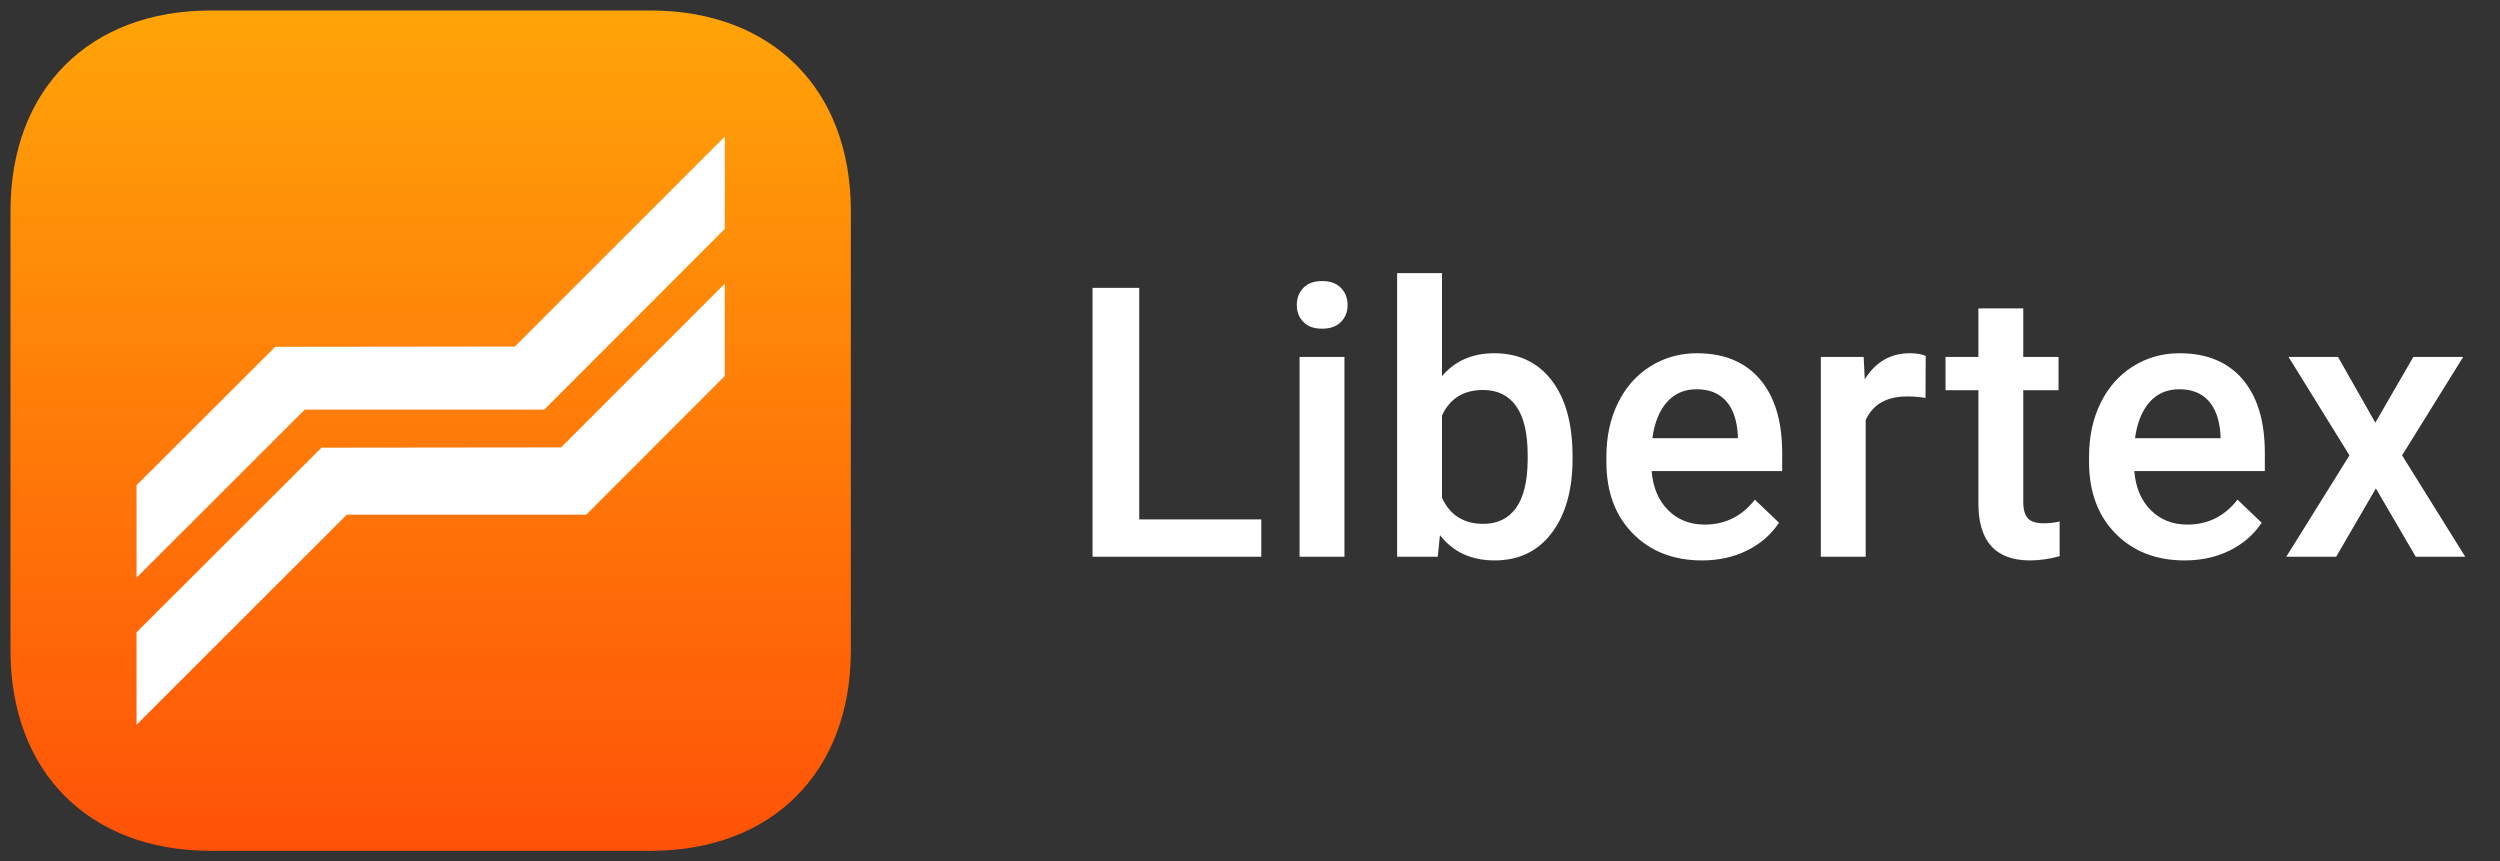 <?xml version="1.0" encoding="UTF-8" standalone="no"?>
<svg width="238px" height="82px" viewBox="0 0 238 82" version="1.1" xmlns="http://www.w3.org/2000/svg" xmlns:xlink="http://www.w3.org/1999/xlink">
    <rect x="0" y="0" width="238" height="82" fill="#333333" stroke="none"/>
    <!-- Generator: Sketch 39.1 (31720) - http://www.bohemiancoding.com/sketch -->
    <title>Artboard</title>
    <desc>Created with Sketch.</desc>
    <defs>
        <linearGradient x1="50%" y1="100%" x2="50%" y2="0%" id="linearGradient-1">
            <stop stop-color="#FF5208" offset="0%"></stop>
            <stop stop-color="#FFA408" offset="100%"></stop>
        </linearGradient>
    </defs>
    <g id="Page-1" stroke="none" stroke-width="1" fill="none" fill-rule="evenodd">
        <g id="Artboard">
            <g id="Group" transform="translate(1, 1)">
                <path d="M60.938,1.31537293e-15 C72.5,1.31537293e-15 80,7.5 80,19.062 L80,60.938 C80,72.5 72.5,80 60.938,80 L19.062,80 C7.5,80 0,72.5 0,60.938 L0,19.062 C0,7.5 7.5,1.31537294e-15 19.062,1.31537294e-15 L60.938,1.31537293e-15 Z" id="App-Icon-Shape" fill="url(#linearGradient-1)"></path>
                <path d="M12,53.995 L12,45.193 L25.205,32.015 L48.013,31.989 L68,12 L68,20.791 L50.814,37.991 L28.016,37.991 L12,53.995 L12,53.995 Z M12,68 L12,59.197 L29.606,41.618 L52.415,41.592 L68,26.004 L68,34.795 L54.816,47.994 L32.018,47.994 L12,68 L12,68 Z" id="logo" fill="#FFFFFF"></path>
            </g>
            <path d="M108.456,49.449 L120.075,49.449 L120.075,53 L104.009,53 L104.009,27.406 L108.456,27.406 L108.456,49.449 Z M127.991,53 L123.72,53 L123.72,33.98 L127.991,33.98 L127.991,53 Z M123.456,29.041 C123.456,28.385 123.664,27.84 124.08,27.406 C124.496,26.973 125.091,26.756 125.864,26.756 C126.638,26.756 127.235,26.973 127.657,27.406 C128.079,27.84 128.29,28.385 128.29,29.041 C128.29,29.686 128.079,30.222 127.657,30.649 C127.235,31.077 126.638,31.291 125.864,31.291 C125.091,31.291 124.496,31.077 124.08,30.649 C123.664,30.222 123.456,29.686 123.456,29.041 L123.456,29.041 Z M149.706,43.684 C149.706,46.637 149.047,48.986 147.729,50.732 C146.41,52.479 144.597,53.352 142.288,53.352 C140.062,53.352 138.327,52.549 137.085,50.943 L136.874,53 L133.007,53 L133.007,26 L137.278,26 L137.278,35.809 C138.509,34.355 140.167,33.629 142.253,33.629 C144.573,33.629 146.396,34.49 147.72,36.213 C149.044,37.936 149.706,40.344 149.706,43.438 L149.706,43.684 Z M145.435,43.314 C145.435,41.252 145.071,39.705 144.345,38.674 C143.618,37.643 142.563,37.127 141.181,37.127 C139.329,37.127 138.028,37.936 137.278,39.553 L137.278,47.393 C138.04,49.045 139.353,49.871 141.216,49.871 C142.552,49.871 143.583,49.373 144.31,48.377 C145.036,47.381 145.411,45.875 145.435,43.859 L145.435,43.314 Z M162.034,53.352 C159.327,53.352 157.133,52.499 155.451,50.794 C153.77,49.089 152.929,46.818 152.929,43.982 L152.929,43.455 C152.929,41.557 153.295,39.86 154.027,38.366 C154.76,36.872 155.788,35.709 157.112,34.877 C158.437,34.045 159.913,33.629 161.542,33.629 C164.132,33.629 166.133,34.455 167.545,36.107 C168.957,37.76 169.663,40.098 169.663,43.121 L169.663,44.844 L157.235,44.844 C157.364,46.414 157.889,47.656 158.809,48.57 C159.729,49.484 160.886,49.941 162.28,49.941 C164.237,49.941 165.831,49.15 167.062,47.568 L169.364,49.766 C168.603,50.902 167.586,51.784 166.314,52.411 C165.043,53.038 163.616,53.352 162.034,53.352 L162.034,53.352 Z M161.524,37.057 C160.353,37.057 159.406,37.467 158.686,38.287 C157.965,39.107 157.505,40.25 157.306,41.715 L165.444,41.715 L165.444,41.398 C165.351,39.969 164.97,38.888 164.302,38.155 C163.634,37.423 162.708,37.057 161.524,37.057 L161.524,37.057 Z M183.31,37.883 C182.747,37.789 182.167,37.742 181.569,37.742 C179.612,37.742 178.294,38.492 177.614,39.992 L177.614,53 L173.343,53 L173.343,33.98 L177.421,33.98 L177.526,36.107 C178.558,34.455 179.987,33.629 181.815,33.629 C182.425,33.629 182.929,33.711 183.327,33.875 L183.31,37.883 Z M192.614,29.357 L192.614,33.98 L195.972,33.98 L195.972,37.145 L192.614,37.145 L192.614,47.762 C192.614,48.488 192.758,49.013 193.045,49.335 C193.332,49.657 193.845,49.818 194.583,49.818 C195.075,49.818 195.573,49.76 196.077,49.643 L196.077,52.947 C195.104,53.217 194.167,53.352 193.265,53.352 C189.983,53.352 188.343,51.541 188.343,47.92 L188.343,37.145 L185.214,37.145 L185.214,33.98 L188.343,33.98 L188.343,29.357 L192.614,29.357 Z M207.983,53.352 C205.276,53.352 203.082,52.499 201.4,50.794 C199.719,49.089 198.878,46.818 198.878,43.982 L198.878,43.455 C198.878,41.557 199.244,39.86 199.977,38.366 C200.709,36.872 201.737,35.709 203.062,34.877 C204.386,34.045 205.862,33.629 207.491,33.629 C210.081,33.629 212.082,34.455 213.494,36.107 C214.906,37.76 215.612,40.098 215.612,43.121 L215.612,44.844 L203.185,44.844 C203.313,46.414 203.838,47.656 204.758,48.57 C205.678,49.484 206.835,49.941 208.229,49.941 C210.187,49.941 211.78,49.15 213.011,47.568 L215.313,49.766 C214.552,50.902 213.535,51.784 212.264,52.411 C210.992,53.038 209.565,53.352 207.983,53.352 L207.983,53.352 Z M207.474,37.057 C206.302,37.057 205.355,37.467 204.635,38.287 C203.914,39.107 203.454,40.25 203.255,41.715 L211.394,41.715 L211.394,41.398 C211.3,39.969 210.919,38.888 210.251,38.155 C209.583,37.423 208.657,37.057 207.474,37.057 L207.474,37.057 Z M226.13,40.238 L229.751,33.98 L234.497,33.98 L228.679,43.35 L234.69,53 L229.979,53 L226.183,46.496 L222.403,53 L217.657,53 L223.669,43.35 L217.868,33.98 L222.579,33.98 L226.13,40.238 Z" id="Libertex" fill="#ffffff"></path>
        </g>
    </g>
</svg>